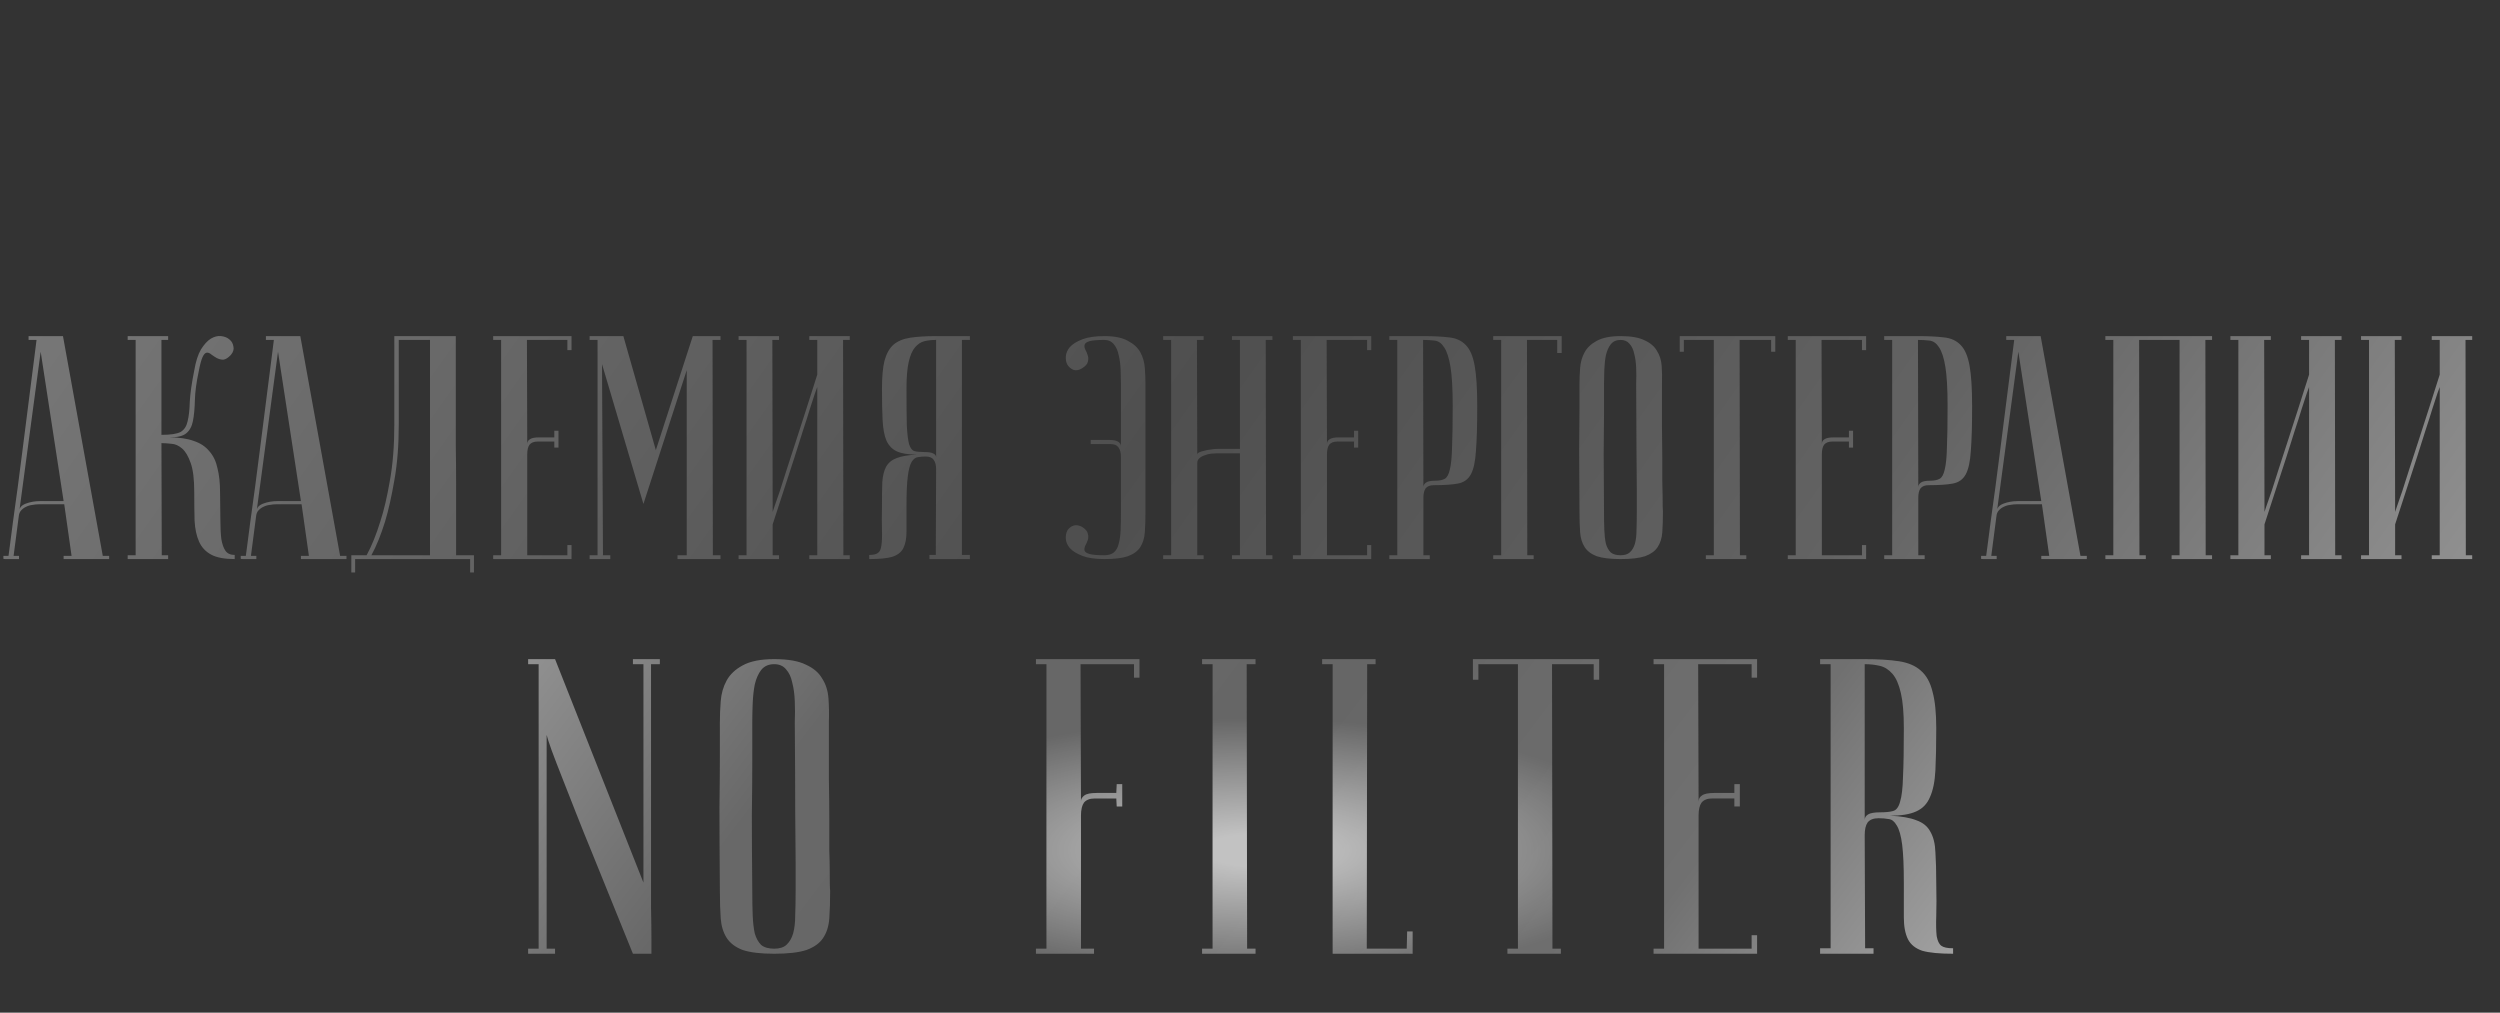 <?xml version="1.0" encoding="UTF-8"?> <svg xmlns="http://www.w3.org/2000/svg" width="237" height="96" viewBox="0 0 237 96" fill="none"><rect x="0" y="0" width="237" height="96" fill="#333333" stroke="none"/> <path d="M60.001 90.415C58.565 86.877 57.261 83.659 56.091 80.759C55.585 79.536 55.093 78.312 54.614 77.088C54.136 75.865 53.697 74.748 53.298 73.737C52.899 72.726 52.566 71.861 52.3 71.143C52.034 70.398 51.875 69.906 51.821 69.667V89.936H52.619V90.415H50.066V89.936H51.063V62.964H50.066V62.485H52.619L60.998 83.672V62.964H60.001V62.485H62.554V62.964H61.717V76.53C61.717 78.232 61.717 79.908 61.717 81.557C61.717 83.18 61.717 84.643 61.717 85.946C61.743 87.25 61.757 88.314 61.757 89.138C61.757 89.936 61.757 90.362 61.757 90.415H60.001ZM68.244 84.43C68.217 81.238 68.204 78.618 68.204 76.57C68.231 74.521 68.244 72.899 68.244 71.702V68.47C68.244 67.832 68.27 67.166 68.324 66.475C68.377 65.757 68.563 65.105 68.882 64.52C69.201 63.934 69.707 63.456 70.398 63.083C71.117 62.684 72.114 62.485 73.391 62.485C74.694 62.485 75.692 62.658 76.383 63.004C77.102 63.323 77.62 63.762 77.939 64.32C78.285 64.852 78.485 65.477 78.538 66.195C78.591 66.914 78.605 67.672 78.578 68.47C78.578 70.492 78.578 72.274 78.578 73.817C78.605 75.333 78.618 76.663 78.618 77.806C78.618 78.924 78.618 79.868 78.618 80.639C78.644 81.411 78.658 82.036 78.658 82.515C78.658 83.659 78.671 84.297 78.698 84.43C78.698 85.441 78.671 86.319 78.618 87.063C78.565 87.808 78.365 88.433 78.019 88.939C77.7 89.418 77.181 89.79 76.463 90.056C75.745 90.295 74.721 90.415 73.391 90.415C72.114 90.415 71.117 90.295 70.398 90.056C69.707 89.79 69.201 89.404 68.882 88.899C68.563 88.393 68.377 87.782 68.324 87.063C68.27 86.319 68.244 85.441 68.244 84.43ZM71.316 84.43C71.316 85.308 71.329 86.093 71.356 86.784C71.383 87.449 71.449 88.021 71.555 88.5C71.689 88.952 71.888 89.311 72.154 89.577C72.447 89.817 72.859 89.936 73.391 89.936C73.896 89.936 74.282 89.817 74.548 89.577C74.841 89.311 75.053 88.952 75.186 88.5C75.319 88.021 75.386 87.449 75.386 86.784C75.412 86.093 75.426 85.308 75.426 84.43V81.717C75.426 80.6 75.412 79.004 75.386 76.929C75.386 74.827 75.373 72.008 75.346 68.47C75.373 67.778 75.373 67.113 75.346 66.475C75.319 65.81 75.24 65.225 75.107 64.719C75 64.187 74.801 63.762 74.508 63.442C74.242 63.123 73.87 62.964 73.391 62.964C72.859 62.964 72.447 63.15 72.154 63.522C71.888 63.868 71.689 64.32 71.555 64.879C71.449 65.411 71.383 66.009 71.356 66.674C71.329 67.313 71.316 67.911 71.316 68.47V72.3C71.316 73.604 71.303 75.266 71.276 77.288C71.276 79.283 71.29 81.664 71.316 84.43ZM108.022 62.485V64.24H107.503V62.964H102.436L102.476 76.091V75.971C102.476 75.758 102.582 75.572 102.795 75.412C103.008 75.253 103.393 75.173 103.952 75.173H105.827L105.867 74.335H106.386V76.45H105.867L105.827 75.692H103.792C103.314 75.692 102.968 75.825 102.755 76.091C102.569 76.357 102.476 76.756 102.476 77.288V89.936H103.713V90.415H98.206V89.936H99.204V62.964H98.206V62.485H108.022ZM113.956 62.964V62.485H119.024V62.964H118.186L118.226 89.936H119.024V90.415H113.956V89.936H114.954V62.964H113.956ZM126.336 90.415V62.964H125.339V62.485H130.406V62.964H129.608L129.568 89.936H133.359L133.398 88.3H133.917V90.415H126.336ZM151.601 62.485V64.44H151.082V62.964H147.132L147.172 89.936H147.97V90.415H142.903V89.936H143.9V62.964H140.15V64.44H139.631V62.485H151.601ZM166.572 62.485V64.24H166.054V62.964H160.986L161.026 76.011C161.026 75.745 161.133 75.546 161.346 75.412C161.558 75.253 161.944 75.173 162.503 75.173H164.418V74.335H164.937V76.45H164.418V75.692H162.343C161.864 75.692 161.518 75.825 161.306 76.091C161.119 76.357 161.026 76.756 161.026 77.288V89.936H166.054V88.659H166.572V90.415H156.757V89.936H157.755V62.964H156.757V62.485H166.572ZM179.168 77.328C180.258 77.381 181.096 77.527 181.681 77.767C182.293 77.979 182.732 78.338 182.998 78.844C183.291 79.349 183.45 80.001 183.477 80.799C183.53 81.597 183.557 82.568 183.557 83.712C183.583 84.989 183.583 86.026 183.557 86.824C183.53 87.622 183.543 88.26 183.597 88.739C183.676 89.191 183.823 89.497 184.035 89.657C184.248 89.817 184.621 89.896 185.153 89.896V90.415C183.876 90.415 182.905 90.322 182.24 90.136C181.602 89.923 181.149 89.564 180.883 89.058C180.617 88.526 180.484 87.835 180.484 86.984C180.484 86.132 180.484 85.042 180.484 83.712C180.484 82.116 180.431 80.906 180.325 80.081C180.218 79.23 180.045 78.618 179.806 78.245C179.593 77.873 179.34 77.674 179.048 77.647C178.755 77.594 178.436 77.567 178.09 77.567C177.611 77.567 177.266 77.7 177.053 77.966C176.867 78.232 176.774 78.631 176.774 79.163L176.813 89.896H177.611V90.415H172.544V89.896H173.542V62.964H172.544V62.485H176.774V62.964V77.727C176.774 77.514 176.88 77.341 177.093 77.208C177.306 77.075 177.691 77.008 178.25 77.008C178.755 77.008 179.154 76.969 179.447 76.889C179.766 76.809 179.992 76.516 180.125 76.011C180.285 75.506 180.378 74.721 180.404 73.657C180.458 72.566 180.484 71.023 180.484 69.028C180.484 67.619 180.391 66.515 180.205 65.717C180.019 64.892 179.753 64.28 179.407 63.881C179.061 63.482 178.662 63.23 178.21 63.123C177.758 63.017 177.279 62.964 176.774 62.964V62.485C178.05 62.485 179.128 62.551 180.005 62.684C180.883 62.817 181.575 63.11 182.08 63.562C182.612 64.014 182.985 64.679 183.198 65.557C183.437 66.408 183.557 67.566 183.557 69.028C183.557 70.624 183.53 71.954 183.477 73.019C183.424 74.082 183.251 74.934 182.958 75.572C182.692 76.21 182.253 76.663 181.641 76.929C181.056 77.195 180.232 77.328 179.168 77.328Z" fill="url(#paint0_linear_664_4717)"></path> <path d="M60.001 90.415C58.565 86.877 57.261 83.659 56.091 80.759C55.585 79.536 55.093 78.312 54.614 77.088C54.136 75.865 53.697 74.748 53.298 73.737C52.899 72.726 52.566 71.861 52.3 71.143C52.034 70.398 51.875 69.906 51.821 69.667V89.936H52.619V90.415H50.066V89.936H51.063V62.964H50.066V62.485H52.619L60.998 83.672V62.964H60.001V62.485H62.554V62.964H61.717V76.53C61.717 78.232 61.717 79.908 61.717 81.557C61.717 83.18 61.717 84.643 61.717 85.946C61.743 87.25 61.757 88.314 61.757 89.138C61.757 89.936 61.757 90.362 61.757 90.415H60.001ZM68.244 84.43C68.217 81.238 68.204 78.618 68.204 76.57C68.231 74.521 68.244 72.899 68.244 71.702V68.47C68.244 67.832 68.27 67.166 68.324 66.475C68.377 65.757 68.563 65.105 68.882 64.52C69.201 63.934 69.707 63.456 70.398 63.083C71.117 62.684 72.114 62.485 73.391 62.485C74.694 62.485 75.692 62.658 76.383 63.004C77.102 63.323 77.62 63.762 77.939 64.32C78.285 64.852 78.485 65.477 78.538 66.195C78.591 66.914 78.605 67.672 78.578 68.47C78.578 70.492 78.578 72.274 78.578 73.817C78.605 75.333 78.618 76.663 78.618 77.806C78.618 78.924 78.618 79.868 78.618 80.639C78.644 81.411 78.658 82.036 78.658 82.515C78.658 83.659 78.671 84.297 78.698 84.43C78.698 85.441 78.671 86.319 78.618 87.063C78.565 87.808 78.365 88.433 78.019 88.939C77.7 89.418 77.181 89.79 76.463 90.056C75.745 90.295 74.721 90.415 73.391 90.415C72.114 90.415 71.117 90.295 70.398 90.056C69.707 89.79 69.201 89.404 68.882 88.899C68.563 88.393 68.377 87.782 68.324 87.063C68.27 86.319 68.244 85.441 68.244 84.43ZM71.316 84.43C71.316 85.308 71.329 86.093 71.356 86.784C71.383 87.449 71.449 88.021 71.555 88.5C71.689 88.952 71.888 89.311 72.154 89.577C72.447 89.817 72.859 89.936 73.391 89.936C73.896 89.936 74.282 89.817 74.548 89.577C74.841 89.311 75.053 88.952 75.186 88.5C75.319 88.021 75.386 87.449 75.386 86.784C75.412 86.093 75.426 85.308 75.426 84.43V81.717C75.426 80.6 75.412 79.004 75.386 76.929C75.386 74.827 75.373 72.008 75.346 68.47C75.373 67.778 75.373 67.113 75.346 66.475C75.319 65.81 75.24 65.225 75.107 64.719C75 64.187 74.801 63.762 74.508 63.442C74.242 63.123 73.87 62.964 73.391 62.964C72.859 62.964 72.447 63.15 72.154 63.522C71.888 63.868 71.689 64.32 71.555 64.879C71.449 65.411 71.383 66.009 71.356 66.674C71.329 67.313 71.316 67.911 71.316 68.47V72.3C71.316 73.604 71.303 75.266 71.276 77.288C71.276 79.283 71.29 81.664 71.316 84.43ZM108.022 62.485V64.24H107.503V62.964H102.436L102.476 76.091V75.971C102.476 75.758 102.582 75.572 102.795 75.412C103.008 75.253 103.393 75.173 103.952 75.173H105.827L105.867 74.335H106.386V76.45H105.867L105.827 75.692H103.792C103.314 75.692 102.968 75.825 102.755 76.091C102.569 76.357 102.476 76.756 102.476 77.288V89.936H103.713V90.415H98.206V89.936H99.204V62.964H98.206V62.485H108.022ZM113.956 62.964V62.485H119.024V62.964H118.186L118.226 89.936H119.024V90.415H113.956V89.936H114.954V62.964H113.956ZM126.336 90.415V62.964H125.339V62.485H130.406V62.964H129.608L129.568 89.936H133.359L133.398 88.3H133.917V90.415H126.336ZM151.601 62.485V64.44H151.082V62.964H147.132L147.172 89.936H147.97V90.415H142.903V89.936H143.9V62.964H140.15V64.44H139.631V62.485H151.601ZM166.572 62.485V64.24H166.054V62.964H160.986L161.026 76.011C161.026 75.745 161.133 75.546 161.346 75.412C161.558 75.253 161.944 75.173 162.503 75.173H164.418V74.335H164.937V76.45H164.418V75.692H162.343C161.864 75.692 161.518 75.825 161.306 76.091C161.119 76.357 161.026 76.756 161.026 77.288V89.936H166.054V88.659H166.572V90.415H156.757V89.936H157.755V62.964H156.757V62.485H166.572ZM179.168 77.328C180.258 77.381 181.096 77.527 181.681 77.767C182.293 77.979 182.732 78.338 182.998 78.844C183.291 79.349 183.45 80.001 183.477 80.799C183.53 81.597 183.557 82.568 183.557 83.712C183.583 84.989 183.583 86.026 183.557 86.824C183.53 87.622 183.543 88.26 183.597 88.739C183.676 89.191 183.823 89.497 184.035 89.657C184.248 89.817 184.621 89.896 185.153 89.896V90.415C183.876 90.415 182.905 90.322 182.24 90.136C181.602 89.923 181.149 89.564 180.883 89.058C180.617 88.526 180.484 87.835 180.484 86.984C180.484 86.132 180.484 85.042 180.484 83.712C180.484 82.116 180.431 80.906 180.325 80.081C180.218 79.23 180.045 78.618 179.806 78.245C179.593 77.873 179.34 77.674 179.048 77.647C178.755 77.594 178.436 77.567 178.09 77.567C177.611 77.567 177.266 77.7 177.053 77.966C176.867 78.232 176.774 78.631 176.774 79.163L176.813 89.896H177.611V90.415H172.544V89.896H173.542V62.964H172.544V62.485H176.774V62.964V77.727C176.774 77.514 176.88 77.341 177.093 77.208C177.306 77.075 177.691 77.008 178.25 77.008C178.755 77.008 179.154 76.969 179.447 76.889C179.766 76.809 179.992 76.516 180.125 76.011C180.285 75.506 180.378 74.721 180.404 73.657C180.458 72.566 180.484 71.023 180.484 69.028C180.484 67.619 180.391 66.515 180.205 65.717C180.019 64.892 179.753 64.28 179.407 63.881C179.061 63.482 178.662 63.23 178.21 63.123C177.758 63.017 177.279 62.964 176.774 62.964V62.485C178.05 62.485 179.128 62.551 180.005 62.684C180.883 62.817 181.575 63.11 182.08 63.562C182.612 64.014 182.985 64.679 183.198 65.557C183.437 66.408 183.557 67.566 183.557 69.028C183.557 70.624 183.53 71.954 183.477 73.019C183.424 74.082 183.251 74.934 182.958 75.572C182.692 76.21 182.253 76.663 181.641 76.929C181.056 77.195 180.232 77.328 179.168 77.328Z" fill="url(#paint1_radial_664_4717)"></path> <path d="M6.03 47.504L3.856 33.343L1.833 48.441C1.833 48.139 2.034 47.907 2.437 47.746C2.86 47.585 3.313 47.504 3.796 47.504H6.03ZM6.091 47.806H3.675C3.494 47.806 3.292 47.827 3.071 47.867C2.87 47.887 2.668 47.947 2.467 48.048C2.286 48.129 2.125 48.249 1.984 48.41C1.863 48.551 1.793 48.742 1.773 48.984L1.289 52.698H1.803V53C1.742 53 1.622 53 1.44 53C1.279 53 1.118 53 0.957 53C0.796 53 0.655 53 0.535 53C0.394 53 0.323 52.99 0.323 52.97V52.698H0.806C0.806 52.678 0.847 52.376 0.927 51.792C1.008 51.188 1.108 50.413 1.229 49.467C1.37 48.501 1.521 47.404 1.682 46.176C1.843 44.948 2.004 43.7 2.165 42.432C2.548 39.432 2.98 36.03 3.464 32.225H2.709V31.863H5.97L9.744 52.698H10.348V53H6.03V52.698H6.785L6.091 47.806ZM18.415 35.124C18.556 34.279 18.767 33.614 19.049 33.131C19.351 32.648 19.663 32.306 19.985 32.105C20.328 31.903 20.66 31.823 20.982 31.863C21.304 31.903 21.566 32.014 21.767 32.195C21.968 32.356 22.089 32.578 22.129 32.86C22.19 33.121 22.109 33.383 21.888 33.645C21.626 33.926 21.384 34.078 21.163 34.098C20.962 34.098 20.76 34.047 20.559 33.947C20.378 33.846 20.207 33.735 20.046 33.614C19.885 33.474 19.734 33.413 19.593 33.433C19.452 33.453 19.321 33.594 19.2 33.856C19.08 34.118 18.959 34.571 18.838 35.215C18.617 36.242 18.496 37.147 18.476 37.932C18.456 38.718 18.395 39.372 18.294 39.895C18.194 40.419 17.983 40.811 17.66 41.073C17.358 41.334 16.825 41.465 16.06 41.465C16.986 41.465 17.751 41.576 18.355 41.797C18.979 41.999 19.472 42.321 19.834 42.764C20.217 43.187 20.479 43.73 20.619 44.394C20.781 45.038 20.861 45.793 20.861 46.659C20.881 47.625 20.891 48.481 20.891 49.226C20.891 49.97 20.922 50.594 20.982 51.098C21.062 51.581 21.193 51.953 21.374 52.215C21.556 52.477 21.848 52.608 22.25 52.608V53C21.284 53 20.539 52.859 20.016 52.577C19.492 52.295 19.11 51.883 18.868 51.339C18.627 50.796 18.486 50.131 18.445 49.346C18.425 48.561 18.415 47.666 18.415 46.659C18.415 45.451 18.305 44.535 18.083 43.911C17.862 43.267 17.59 42.804 17.268 42.522C16.946 42.24 16.604 42.089 16.241 42.069C15.879 42.029 15.567 42.009 15.305 42.009L15.335 52.638H15.939V53H12.104V52.638H12.859V32.225H12.104V31.863H15.939V32.225H15.305V41.224C16.171 41.224 16.775 41.133 17.117 40.952C17.459 40.751 17.68 40.419 17.781 39.956C17.902 39.472 17.972 38.848 17.992 38.083C18.033 37.298 18.174 36.312 18.415 35.124ZM28.529 47.504L26.355 33.343L24.332 48.441C24.332 48.139 24.534 47.907 24.936 47.746C25.359 47.585 25.812 47.504 26.295 47.504H28.529ZM28.59 47.806H26.174C25.993 47.806 25.792 47.827 25.57 47.867C25.369 47.887 25.168 47.947 24.966 48.048C24.785 48.129 24.624 48.249 24.483 48.41C24.362 48.551 24.292 48.742 24.272 48.984L23.789 52.698H24.302V53C24.242 53 24.121 53 23.94 53C23.779 53 23.617 53 23.456 53C23.295 53 23.154 53 23.034 53C22.893 53 22.822 52.99 22.822 52.97V52.698H23.305C23.305 52.678 23.346 52.376 23.426 51.792C23.507 51.188 23.608 50.413 23.728 49.467C23.869 48.501 24.02 47.404 24.181 46.176C24.342 44.948 24.503 43.7 24.664 42.432C25.047 39.432 25.48 36.03 25.963 32.225H25.208V31.863H28.469L32.243 52.698H32.847V53H28.529V52.698H29.284L28.59 47.806ZM43.209 31.863C43.209 31.863 43.209 32.165 43.209 32.769C43.209 33.353 43.209 34.128 43.209 35.094C43.209 36.06 43.209 37.167 43.209 38.416C43.209 39.644 43.209 40.902 43.209 42.19C43.229 43.478 43.239 44.747 43.239 45.995C43.239 47.223 43.239 48.33 43.239 49.316C43.239 50.282 43.239 51.078 43.239 51.702C43.239 52.306 43.239 52.617 43.239 52.638H44.93V54.268H44.568V53H33.667V54.268H33.305V52.638H34.755C35.238 51.752 35.67 50.685 36.053 49.437C36.395 48.39 36.697 47.102 36.959 45.572C37.241 44.022 37.382 42.24 37.382 40.227V31.863H43.209ZM37.804 32.225V40.197C37.804 42.21 37.663 43.992 37.382 45.542C37.12 47.072 36.828 48.37 36.506 49.437C36.123 50.685 35.691 51.752 35.208 52.638H40.764V32.225H37.804ZM54.181 31.863V33.192H53.788V32.225H49.953L49.983 42.099C49.983 41.898 50.064 41.747 50.225 41.647C50.386 41.526 50.678 41.465 51.101 41.465H52.55V40.831H52.943V42.432H52.55V41.858H50.98C50.618 41.858 50.356 41.959 50.195 42.16C50.054 42.361 49.983 42.663 49.983 43.066V52.638H53.788V51.671H54.181V53H46.753V52.638H47.507V32.225H46.753V31.863H54.181ZM60.997 47.776L57.071 34.52L57.162 52.638H57.856V53H55.894V52.638H56.649V32.225H55.894V31.863H59.094L62.174 42.673L65.677 31.863H68.304V32.225H67.549L67.579 52.638H68.304V53H64.228V52.638H65.103V35.094L60.997 47.776ZM77.477 36.694C77.477 36.694 77.406 36.886 77.265 37.268C77.145 37.63 76.984 38.124 76.782 38.748C76.601 39.352 76.38 40.046 76.118 40.831C75.876 41.616 75.625 42.411 75.363 43.217C74.739 45.129 74.034 47.293 73.249 49.709V52.638H73.853V53H70.018V52.638H70.773V32.225H70.018V31.863H73.853V32.225H73.219L73.249 48.531C73.249 48.531 73.31 48.35 73.43 47.987C73.571 47.605 73.743 47.112 73.944 46.508C74.145 45.884 74.367 45.189 74.608 44.425C74.87 43.639 75.132 42.834 75.393 42.009C76.017 40.096 76.712 37.932 77.477 35.517V32.225H76.722V31.863H80.557V32.225H79.922L79.953 52.638H80.557V53H76.722V52.638H77.477V36.694ZM88.744 32.225C88.342 32.225 87.969 32.266 87.627 32.346C87.305 32.427 87.013 32.618 86.751 32.92C86.49 33.222 86.288 33.685 86.147 34.309C86.007 34.913 85.936 35.748 85.936 36.815C85.936 38.325 85.946 39.492 85.966 40.318C86.007 41.123 86.077 41.717 86.178 42.099C86.299 42.482 86.47 42.703 86.691 42.764C86.912 42.824 87.225 42.854 87.627 42.854C88.05 42.854 88.342 42.905 88.503 43.005C88.664 43.086 88.744 43.207 88.744 43.368V32.225ZM91.945 31.863V32.225H91.19V52.608H91.945V53H88.11V52.608H88.714L88.744 44.485C88.744 44.082 88.664 43.78 88.503 43.579C88.362 43.378 88.11 43.277 87.748 43.277C87.486 43.277 87.245 43.297 87.023 43.337C86.802 43.358 86.6 43.508 86.419 43.79C86.258 44.072 86.138 44.535 86.057 45.179C85.976 45.803 85.936 46.719 85.936 47.927C85.936 48.934 85.936 49.759 85.936 50.403C85.936 51.047 85.835 51.571 85.634 51.973C85.433 52.356 85.081 52.628 84.577 52.789C84.094 52.929 83.37 53 82.403 53V52.608C82.786 52.608 83.058 52.547 83.219 52.426C83.4 52.306 83.51 52.074 83.551 51.732C83.611 51.369 83.631 50.886 83.611 50.282C83.591 49.678 83.591 48.893 83.611 47.927C83.611 47.062 83.621 46.327 83.641 45.723C83.682 45.119 83.802 44.626 84.004 44.243C84.225 43.861 84.557 43.589 85 43.428C85.463 43.247 86.107 43.136 86.933 43.096C86.107 43.096 85.473 42.995 85.03 42.794C84.587 42.593 84.255 42.25 84.034 41.767C83.832 41.284 83.712 40.64 83.671 39.835C83.631 39.03 83.611 38.023 83.611 36.815C83.611 35.708 83.692 34.832 83.853 34.188C84.034 33.524 84.316 33.021 84.698 32.678C85.101 32.336 85.634 32.115 86.299 32.014C86.963 31.913 87.778 31.863 88.744 31.863H91.945ZM104.695 32.225C104.03 32.225 103.557 32.266 103.275 32.346C103.014 32.427 102.863 32.538 102.823 32.678C102.782 32.799 102.802 32.95 102.883 33.131C102.984 33.312 103.064 33.504 103.124 33.705C103.185 33.886 103.185 34.088 103.124 34.309C103.084 34.51 102.903 34.712 102.581 34.913C102.299 35.094 102.027 35.144 101.766 35.064C101.524 34.963 101.333 34.802 101.192 34.581C101.071 34.359 101.021 34.098 101.041 33.796C101.061 33.474 101.192 33.172 101.434 32.89C101.695 32.608 102.088 32.366 102.611 32.165C103.135 31.964 103.829 31.863 104.695 31.863C105.661 31.863 106.406 32.014 106.929 32.316C107.473 32.598 107.865 32.96 108.107 33.403C108.348 33.846 108.489 34.339 108.529 34.883C108.57 35.406 108.59 35.909 108.59 36.392V38.838V48.471C108.59 49.236 108.57 49.9 108.529 50.464C108.489 51.007 108.348 51.47 108.107 51.853C107.865 52.235 107.473 52.527 106.929 52.728C106.406 52.909 105.661 53 104.695 53C103.829 53 103.135 52.899 102.611 52.698C102.088 52.497 101.695 52.255 101.434 51.973C101.192 51.691 101.061 51.4 101.041 51.098C101.021 50.776 101.071 50.504 101.192 50.282C101.333 50.061 101.524 49.91 101.766 49.83C102.007 49.749 102.279 49.789 102.581 49.95C102.903 50.152 103.084 50.363 103.124 50.584C103.185 50.786 103.185 50.987 103.124 51.188C103.064 51.369 102.984 51.551 102.883 51.732C102.802 51.913 102.782 52.074 102.823 52.215C102.863 52.336 103.014 52.436 103.275 52.517C103.557 52.597 104.03 52.638 104.695 52.638C105.077 52.638 105.379 52.547 105.601 52.366C105.822 52.165 105.973 51.893 106.053 51.551C106.154 51.188 106.214 50.755 106.235 50.252C106.255 49.729 106.265 49.135 106.265 48.471V43.307C106.265 42.905 106.184 42.603 106.023 42.401C105.882 42.2 105.631 42.099 105.268 42.099H103.396V41.707H105.148C105.57 41.707 105.862 41.767 106.023 41.888C106.184 42.009 106.265 42.15 106.265 42.311V42.401V36.392C106.265 35.97 106.255 35.517 106.235 35.034C106.214 34.53 106.154 34.078 106.053 33.675C105.973 33.252 105.822 32.91 105.601 32.648C105.379 32.366 105.077 32.225 104.695 32.225ZM117.546 42.975H115.342C115.221 42.975 115.05 42.985 114.829 43.005C114.627 43.025 114.426 43.076 114.225 43.156C114.024 43.217 113.852 43.307 113.712 43.428C113.571 43.549 113.5 43.71 113.5 43.911V52.638H114.104V53H110.269V52.638H111.024V32.225H110.269V31.863H114.104V32.225H113.47L113.5 43.096C113.5 43.015 113.561 42.945 113.681 42.885C113.802 42.824 113.963 42.774 114.164 42.733C114.366 42.673 114.577 42.633 114.799 42.613C115.02 42.572 115.241 42.552 115.463 42.552H117.546V32.225H116.791V31.863H120.626V32.225H119.992L120.022 52.638H120.626V53H116.791V52.638H117.546V42.975ZM129.994 31.863V33.192H129.601V32.225H125.766L125.797 42.099C125.797 41.898 125.877 41.747 126.038 41.647C126.199 41.526 126.491 41.465 126.914 41.465H128.363V40.831H128.756V42.432H128.363V41.858H126.793C126.431 41.858 126.169 41.959 126.008 42.16C125.867 42.361 125.797 42.663 125.797 43.066V52.638H129.601V51.671H129.994V53H122.566V52.638H123.321V32.225H122.566V31.863H129.994ZM134.908 32.225L134.938 46.176C134.938 46.015 135.018 45.874 135.179 45.753C135.34 45.632 135.632 45.572 136.055 45.572C136.437 45.572 136.739 45.511 136.961 45.391C137.182 45.27 137.343 44.978 137.444 44.515C137.565 44.032 137.635 43.317 137.655 42.371C137.696 41.425 137.716 40.127 137.716 38.476C137.716 36.845 137.645 35.607 137.504 34.762C137.363 33.916 137.162 33.303 136.9 32.92C136.659 32.538 136.357 32.326 135.995 32.286C135.652 32.246 135.29 32.225 134.908 32.225ZM134.908 31.863C135.874 31.863 136.689 31.903 137.353 31.984C138.018 32.044 138.551 32.286 138.954 32.709C139.356 33.111 139.638 33.766 139.799 34.671C139.96 35.557 140.041 36.825 140.041 38.476C140.041 40.308 140.001 41.727 139.92 42.733C139.86 43.74 139.699 44.485 139.437 44.968C139.175 45.451 138.763 45.743 138.199 45.844C137.655 45.944 136.9 45.995 135.934 45.995C135.572 45.995 135.31 46.095 135.149 46.297C135.008 46.498 134.938 46.8 134.938 47.203V52.638H135.542V53H131.707V52.638H132.462V32.225H131.707V31.863H134.908ZM148.048 31.863V33.464H147.625V32.225H144.757L144.787 52.638H145.391V53H141.556V52.638H142.311V32.225H141.556V31.863H148.048ZM149.735 48.471C149.714 46.055 149.704 44.072 149.704 42.522C149.724 40.972 149.735 39.744 149.735 38.838V36.392C149.735 35.909 149.755 35.406 149.795 34.883C149.835 34.339 149.976 33.846 150.218 33.403C150.459 32.96 150.842 32.598 151.365 32.316C151.909 32.014 152.663 31.863 153.63 31.863C154.616 31.863 155.371 31.994 155.894 32.256C156.438 32.497 156.83 32.829 157.072 33.252C157.334 33.655 157.485 34.128 157.525 34.671C157.565 35.215 157.575 35.789 157.555 36.392C157.555 37.922 157.555 39.271 157.555 40.439C157.575 41.586 157.585 42.593 157.585 43.458C157.585 44.304 157.585 45.018 157.585 45.602C157.605 46.186 157.616 46.659 157.616 47.021C157.616 47.887 157.626 48.37 157.646 48.471C157.646 49.236 157.626 49.9 157.585 50.464C157.545 51.027 157.394 51.5 157.132 51.883C156.891 52.245 156.498 52.527 155.955 52.728C155.411 52.909 154.636 53 153.63 53C152.663 53 151.909 52.909 151.365 52.728C150.842 52.527 150.459 52.235 150.218 51.853C149.976 51.47 149.835 51.007 149.795 50.464C149.755 49.9 149.735 49.236 149.735 48.471ZM152.06 48.471C152.06 49.135 152.07 49.729 152.09 50.252C152.11 50.755 152.16 51.188 152.241 51.551C152.341 51.893 152.492 52.165 152.694 52.366C152.915 52.547 153.227 52.638 153.63 52.638C154.012 52.638 154.304 52.547 154.505 52.366C154.727 52.165 154.888 51.893 154.989 51.551C155.089 51.188 155.14 50.755 155.14 50.252C155.16 49.729 155.17 49.135 155.17 48.471V46.417C155.17 45.572 155.16 44.364 155.14 42.794C155.14 41.204 155.129 39.07 155.109 36.392C155.129 35.869 155.129 35.366 155.109 34.883C155.089 34.379 155.029 33.937 154.928 33.554C154.848 33.151 154.697 32.829 154.475 32.588C154.274 32.346 153.992 32.225 153.63 32.225C153.227 32.225 152.915 32.366 152.694 32.648C152.492 32.91 152.341 33.252 152.241 33.675C152.16 34.078 152.11 34.53 152.09 35.034C152.07 35.517 152.06 35.97 152.06 36.392V39.291C152.06 40.278 152.05 41.536 152.029 43.066C152.029 44.575 152.039 46.377 152.06 48.471ZM168.296 31.863V33.343H167.904V32.225H164.915L164.945 52.638H165.549V53H161.714V52.638H162.469V32.225H159.63V33.343H159.238V31.863H168.296ZM176.909 31.863V33.192H176.516V32.225H172.681L172.712 42.099C172.712 41.898 172.792 41.747 172.953 41.647C173.114 41.526 173.406 41.465 173.829 41.465H175.278V40.831H175.671V42.432H175.278V41.858H173.708C173.346 41.858 173.084 41.959 172.923 42.16C172.782 42.361 172.712 42.663 172.712 43.066V52.638H176.516V51.671H176.909V53H169.481V52.638H170.236V32.225H169.481V31.863H176.909ZM181.823 32.225L181.853 46.176C181.853 46.015 181.933 45.874 182.094 45.753C182.255 45.632 182.547 45.572 182.97 45.572C183.353 45.572 183.655 45.511 183.876 45.391C184.097 45.27 184.258 44.978 184.359 44.515C184.48 44.032 184.55 43.317 184.57 42.371C184.611 41.425 184.631 40.127 184.631 38.476C184.631 36.845 184.56 35.607 184.419 34.762C184.279 33.916 184.077 33.303 183.816 32.92C183.574 32.538 183.272 32.326 182.91 32.286C182.567 32.246 182.205 32.225 181.823 32.225ZM181.823 31.863C182.789 31.863 183.604 31.903 184.269 31.984C184.933 32.044 185.466 32.286 185.869 32.709C186.271 33.111 186.553 33.766 186.714 34.671C186.875 35.557 186.956 36.825 186.956 38.476C186.956 40.308 186.916 41.727 186.835 42.733C186.775 43.74 186.614 44.485 186.352 44.968C186.09 45.451 185.678 45.743 185.114 45.844C184.57 45.944 183.816 45.995 182.849 45.995C182.487 45.995 182.225 46.095 182.064 46.297C181.923 46.498 181.853 46.8 181.853 47.203V52.638H182.457V53H178.622V52.638H179.377V32.225H178.622V31.863H181.823ZM193.514 47.504L191.339 33.343L189.316 48.441C189.316 48.139 189.518 47.907 189.92 47.746C190.343 47.585 190.796 47.504 191.279 47.504H193.514ZM193.574 47.806H191.158C190.977 47.806 190.776 47.827 190.554 47.867C190.353 47.887 190.152 47.947 189.95 48.048C189.769 48.129 189.608 48.249 189.467 48.41C189.347 48.551 189.276 48.742 189.256 48.984L188.773 52.698H189.286V53C189.226 53 189.105 53 188.924 53C188.763 53 188.602 53 188.441 53C188.28 53 188.139 53 188.018 53C187.877 53 187.807 52.99 187.807 52.97V52.698H188.29C188.29 52.678 188.33 52.376 188.41 51.792C188.491 51.188 188.592 50.413 188.712 49.467C188.853 48.501 189.004 47.404 189.165 46.176C189.326 44.948 189.487 43.7 189.648 42.432C190.031 39.432 190.464 36.03 190.947 32.225H190.192V31.863H193.453L197.228 52.698H197.831V53H193.514V52.698H194.268L193.574 47.806ZM202.788 32.225L202.819 52.638H203.423V53H199.588V52.638H200.343V32.225H199.588V31.863H209.703V32.225H209.069L209.099 52.638H209.703V53H205.868V52.638H206.623V32.225H202.788ZM218.9 36.694C218.9 36.694 218.83 36.886 218.689 37.268C218.568 37.63 218.407 38.124 218.206 38.748C218.024 39.352 217.803 40.046 217.541 40.831C217.3 41.616 217.048 42.411 216.786 43.217C216.162 45.129 215.458 47.293 214.673 49.709V52.638H215.277V53H211.442V52.638H212.197V32.225H211.442V31.863H215.277V32.225H214.643L214.673 48.531C214.673 48.531 214.733 48.35 214.854 47.987C214.995 47.605 215.166 47.112 215.367 46.508C215.569 45.884 215.79 45.189 216.032 44.425C216.293 43.639 216.555 42.834 216.817 42.009C217.441 40.096 218.135 37.932 218.9 35.517V32.225H218.145V31.863H221.98V32.225H221.346L221.376 52.638H221.98V53H218.145V52.638H218.9V36.694ZM231.285 36.694C231.285 36.694 231.215 36.886 231.074 37.268C230.953 37.63 230.792 38.124 230.591 38.748C230.409 39.352 230.188 40.046 229.926 40.831C229.685 41.616 229.433 42.411 229.171 43.217C228.547 45.129 227.843 47.293 227.058 49.709V52.638H227.662V53H223.827V52.638H224.582V32.225H223.827V31.863H227.662V32.225H227.027L227.058 48.531C227.058 48.531 227.118 48.35 227.239 47.987C227.38 47.605 227.551 47.112 227.752 46.508C227.953 45.884 228.175 45.189 228.416 44.425C228.678 43.639 228.94 42.834 229.202 42.009C229.826 40.096 230.52 37.932 231.285 35.517V32.225H230.53V31.863H234.365V32.225H233.731L233.761 52.638H234.365V53H230.53V52.638H231.285V36.694Z" fill="url(#paint2_linear_664_4717)"></path> <defs> <linearGradient id="paint0_linear_664_4717" x1="44.152" y1="57.471" x2="201.086" y2="176.426" gradientUnits="userSpaceOnUse"> <stop stop-color="#9D9D9D"></stop> <stop offset="0.169" stop-color="#686868"></stop> <stop offset="0.361" stop-color="#666666"></stop> <stop offset="0.546" stop-color="#707070"></stop> <stop offset="0.755" stop-color="#C1C1C1"></stop> </linearGradient> <radialGradient id="paint1_radial_664_4717" cx="0" cy="0" r="1" gradientUnits="userSpaceOnUse" gradientTransform="translate(118.745 80.604) rotate(-90) scale(12.483 37.858)"> <stop offset="0.119" stop-color="white" stop-opacity="0.6"></stop> <stop offset="1" stop-color="white" stop-opacity="0"></stop> </radialGradient> <linearGradient id="paint2_linear_664_4717" x1="0.6" y1="-4.964" x2="260.311" y2="179.966" gradientUnits="userSpaceOnUse"> <stop stop-color="#818181"></stop> <stop offset="0.361" stop-color="#4F4F4F"></stop> <stop offset="0.546" stop-color="#636363"></stop> <stop offset="0.755" stop-color="#9F9F9F"></stop> </linearGradient> </defs> </svg> 